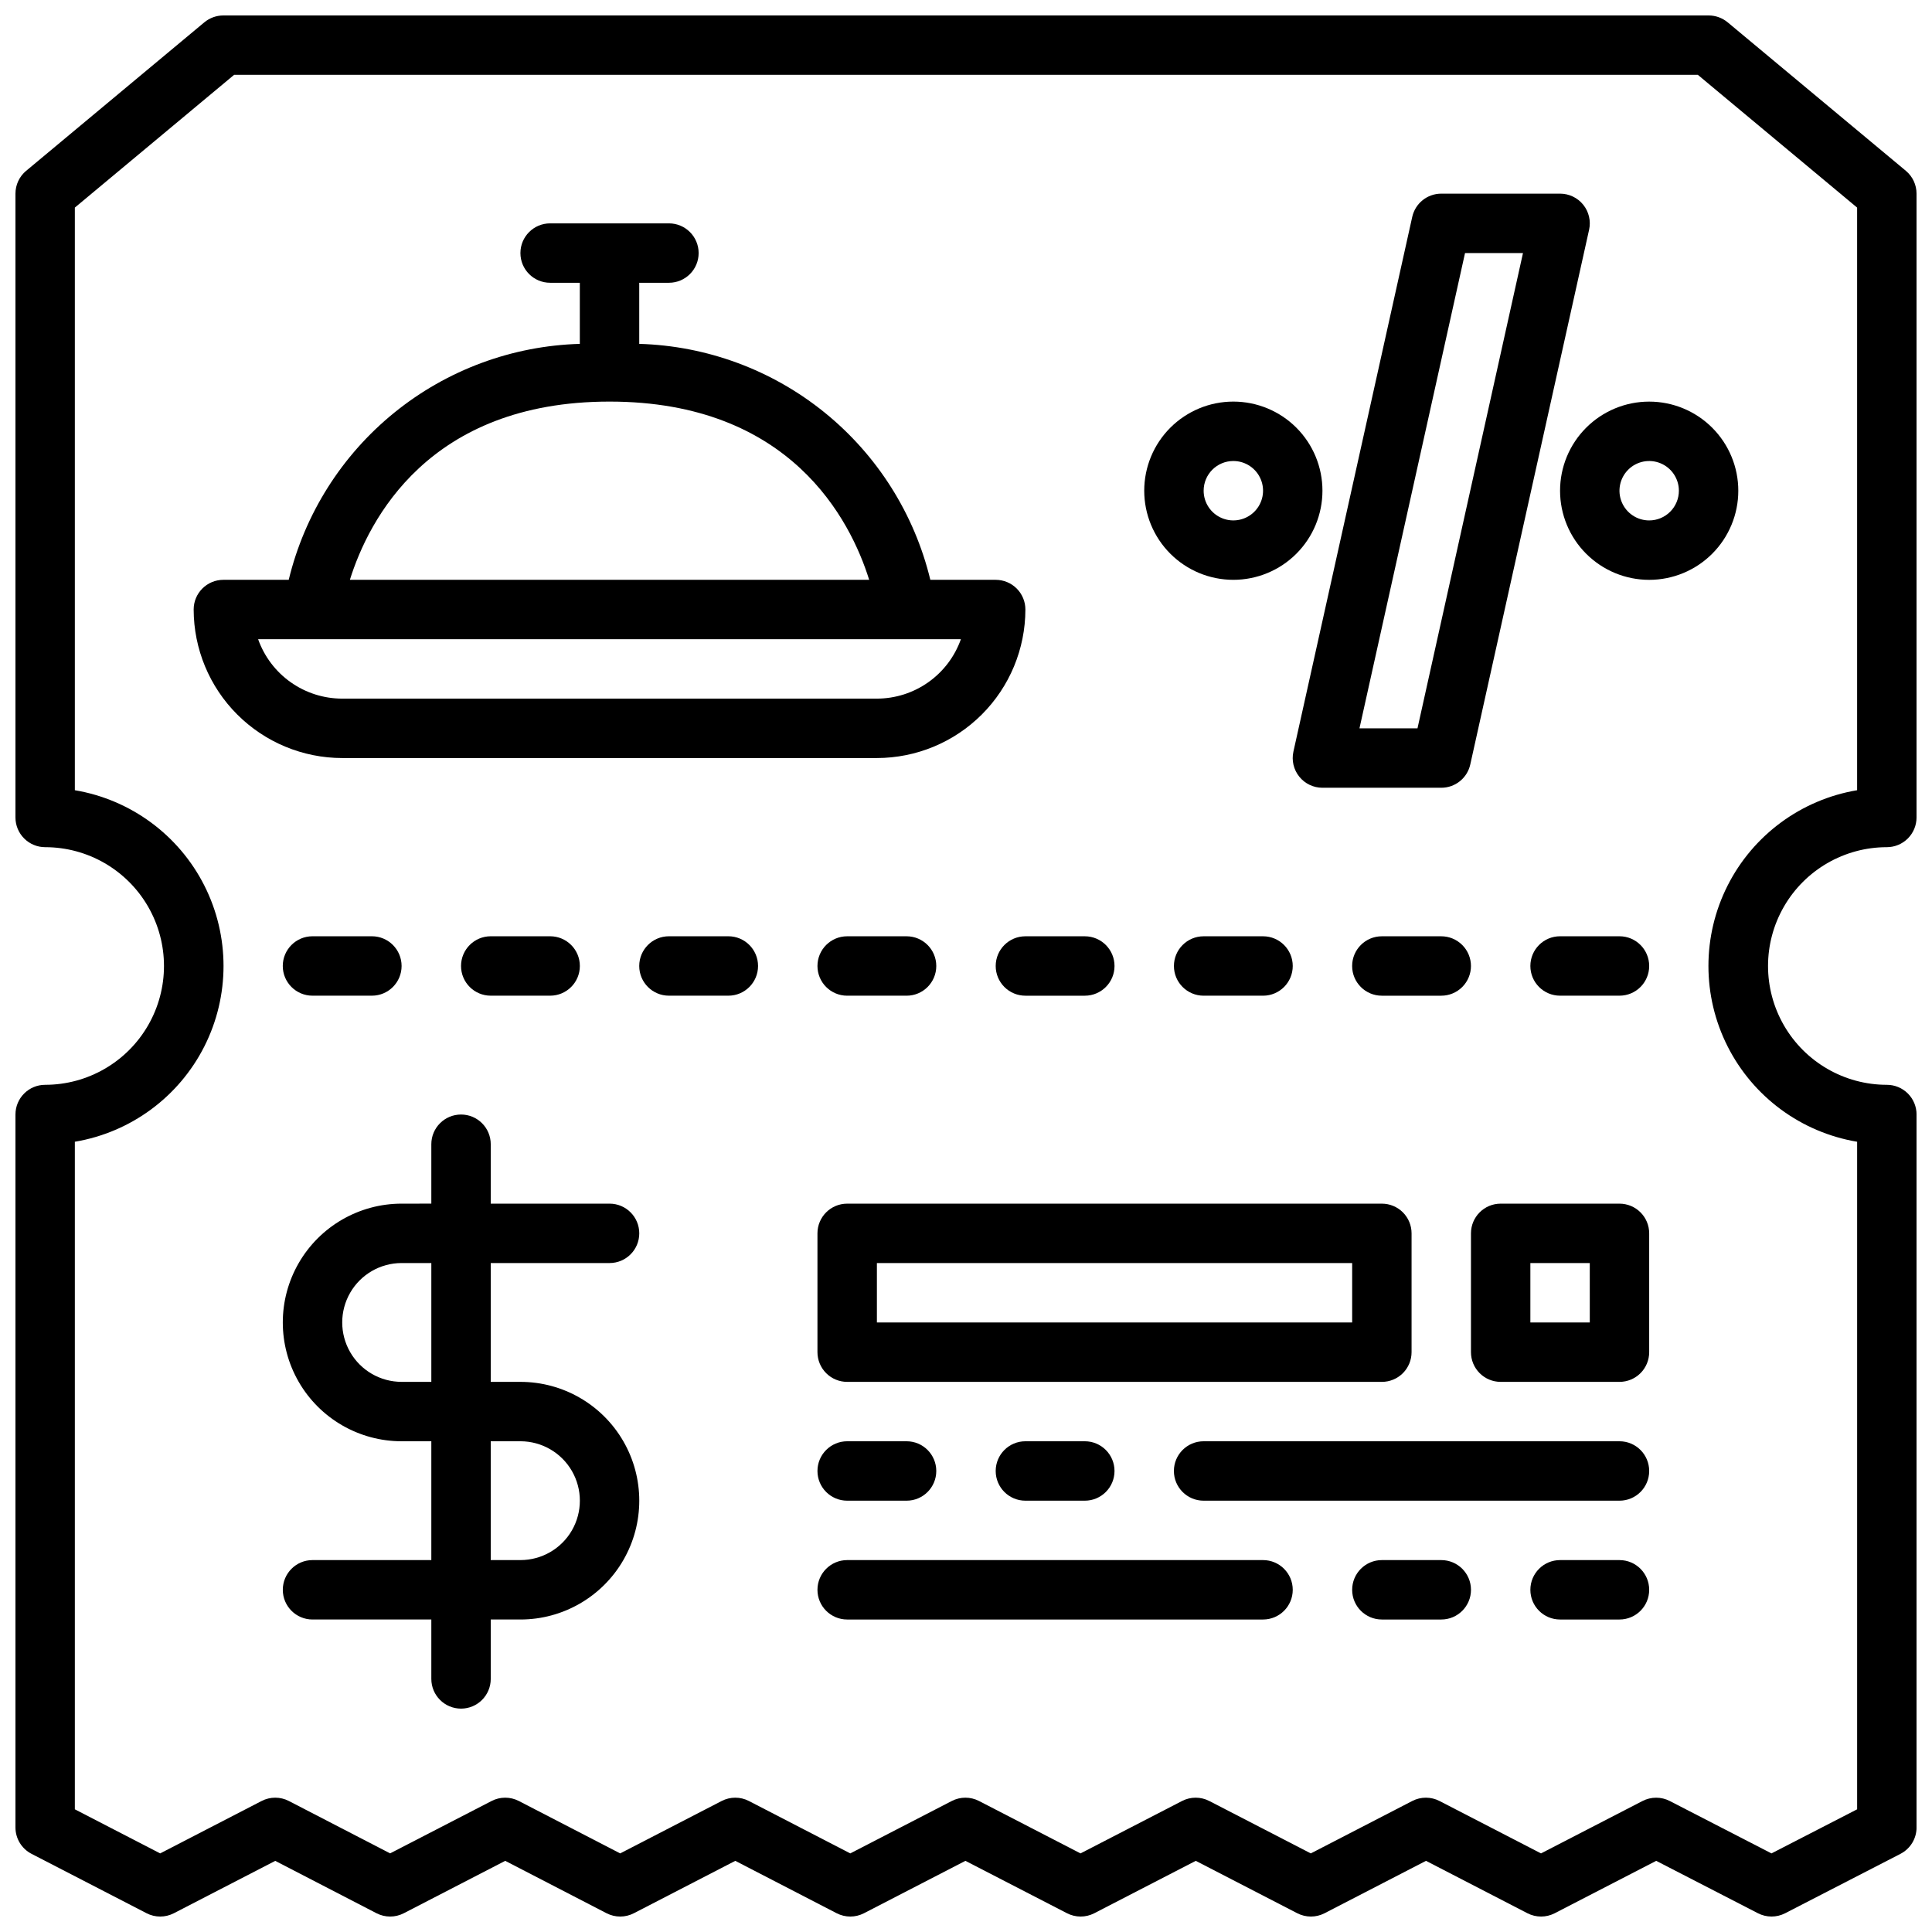 <?xml version="1.0" encoding="UTF-8"?>
<!-- Uploaded to: SVG Repo, www.svgrepo.com, Generator: SVG Repo Mixer Tools -->
<svg width="800px" height="800px" version="1.1" viewBox="144 144 512 512" xmlns="http://www.w3.org/2000/svg">
 <defs>
  <clipPath id="a">
   <path d="m148.09 148.09h503.81v503.81h-503.81z"/>
  </clipPath>
 </defs>
 <g clip-path="url(#a)">
  <path d="m644.03 368.51c2.086 0 4.09-0.832 5.566-2.309 1.477-1.477 2.305-3.477 2.305-5.566v-165.31c0.004-2.336-1.031-4.555-2.824-6.051l-47.23-39.359h-0.004c-1.418-1.176-3.203-1.82-5.043-1.82h-393.6c-1.844 0-3.629 0.645-5.047 1.82l-47.23 39.359h-0.004c-1.793 1.496-2.828 3.715-2.824 6.051v165.31c0 2.09 0.828 4.09 2.305 5.566 1.477 1.477 3.481 2.309 5.566 2.309 11.25 0 21.645 6 27.27 15.742 5.625 9.742 5.625 21.746 0 31.488-5.625 9.742-16.02 15.746-27.27 15.746-4.348 0-7.871 3.523-7.871 7.871v188.93c0 2.945 1.641 5.644 4.258 6.996l30.488 15.742v0.004c2.266 1.168 4.961 1.168 7.227 0l26.875-13.879 26.836 13.879c2.266 1.168 4.961 1.168 7.227 0l26.883-13.887 26.859 13.887c2.266 1.168 4.961 1.168 7.227 0l26.883-13.887 26.867 13.887c2.269 1.168 4.961 1.168 7.227 0l26.891-13.887 26.922 13.887c2.269 1.168 4.961 1.168 7.227 0l26.898-13.887 26.898 13.887h0.004c2.266 1.168 4.957 1.168 7.227 0l26.883-13.887 26.883 13.887c2.266 1.168 4.957 1.168 7.227 0l26.898-13.887 26.961 13.887c2.262 1.164 4.949 1.164 7.211 0l30.566-15.742v-0.004c2.617-1.352 4.262-4.051 4.258-6.996v-188.93c0-2.09-0.828-4.09-2.305-5.566-1.477-1.477-3.481-2.305-5.566-2.305-11.25 0-21.645-6.004-27.27-15.746-5.625-9.742-5.625-21.746 0-31.488 5.625-9.742 16.02-15.742 27.27-15.742zm-7.871 78.066v176.91l-22.695 11.684-26.961-13.887c-1.117-0.574-2.352-0.875-3.606-0.875-1.258 0.004-2.496 0.301-3.613 0.875l-26.898 13.887-26.898-13.887c-2.269-1.172-4.961-1.172-7.227 0l-26.883 13.887-26.898-13.887h-0.004c-2.266-1.172-4.957-1.172-7.227 0l-26.898 13.887-26.898-13.887c-2.266-1.172-4.957-1.172-7.227 0l-26.891 13.887-26.867-13.887c-2.266-1.172-4.957-1.172-7.227 0l-26.883 13.887-26.859-13.887c-2.266-1.172-4.961-1.172-7.227 0l-26.883 13.879-26.836-13.879c-2.266-1.172-4.957-1.172-7.227 0l-26.875 13.887-22.617-11.684v-176.91c14.809-2.488 27.551-11.871 34.324-25.27 6.773-13.398 6.773-29.223 0-42.621-6.773-13.398-19.516-22.777-34.324-25.27v-154.4l42.211-35.184h387.9l42.211 35.184v154.4c-14.809 2.492-27.551 11.871-34.324 25.27-6.773 13.398-6.773 29.223 0 42.621 6.773 13.398 19.516 22.781 34.324 25.27z"/>
 </g>
 <path d="m226.81 392.12c-4.348 0-7.871 3.527-7.871 7.875s3.523 7.871 7.871 7.871h15.746c4.348 0 7.871-3.523 7.871-7.871s-3.523-7.875-7.871-7.875z"/>
 <path d="m274.05 392.12c-4.348 0-7.871 3.527-7.871 7.875s3.523 7.871 7.871 7.871h15.742c4.348 0 7.875-3.523 7.875-7.871s-3.527-7.875-7.875-7.875z"/>
 <path d="m337.02 392.12h-15.746c-4.348 0-7.871 3.527-7.871 7.875s3.523 7.871 7.871 7.871h15.746c4.348 0 7.871-3.523 7.871-7.871s-3.523-7.875-7.871-7.875z"/>
 <path d="m368.51 407.87h15.742c4.348 0 7.871-3.523 7.871-7.871s-3.523-7.875-7.871-7.875h-15.742c-4.348 0-7.875 3.527-7.875 7.875s3.527 7.871 7.875 7.871z"/>
 <path d="m407.87 400c0 2.086 0.828 4.09 2.305 5.566 1.477 1.477 3.481 2.305 5.566 2.305h15.746c4.348 0 7.871-3.523 7.871-7.871s-3.523-7.875-7.871-7.875h-15.746c-4.348 0-7.871 3.527-7.871 7.875z"/>
 <path d="m478.72 407.87c4.348 0 7.871-3.523 7.871-7.871s-3.523-7.875-7.871-7.875h-15.742c-4.348 0-7.875 3.527-7.875 7.875s3.527 7.871 7.875 7.871z"/>
 <path d="m533.82 400c0-2.09-0.832-4.09-2.309-5.566-1.477-1.477-3.477-2.309-5.566-2.309h-15.742c-4.348 0-7.871 3.527-7.871 7.875s3.523 7.871 7.871 7.871h15.742c2.09 0 4.09-0.828 5.566-2.305 1.477-1.477 2.309-3.481 2.309-5.566z"/>
 <path d="m573.18 392.12h-15.746c-4.348 0-7.871 3.527-7.871 7.875s3.523 7.871 7.871 7.871h15.746c4.348 0 7.871-3.523 7.871-7.871s-3.523-7.875-7.871-7.875z"/>
 <path d="m376.38 344.89c10.434-0.012 20.438-4.164 27.816-11.543 7.379-7.379 11.531-17.383 11.543-27.816 0-2.09-0.828-4.09-2.305-5.566s-3.481-2.305-5.566-2.305h-17.32c-4.215-17.445-14.051-33.016-27.992-44.316-13.941-11.301-31.215-17.699-49.152-18.215v-16.191h7.871c4.348 0 7.871-3.523 7.871-7.871 0-4.348-3.523-7.871-7.871-7.871h-31.488c-4.348 0-7.871 3.523-7.871 7.871 0 4.348 3.523 7.871 7.871 7.871h7.871v16.191h0.004c-17.941 0.516-35.211 6.914-49.152 18.215-13.941 11.301-23.777 26.871-27.996 44.316h-17.316c-4.348 0-7.875 3.523-7.875 7.871 0.016 10.434 4.164 20.438 11.543 27.816 7.379 7.379 17.383 11.531 27.82 11.543zm-70.848-94.465c47.965 0 63.852 31.387 68.809 47.23l-137.62 0.004c4.965-15.863 20.859-47.234 68.809-47.234zm-93.117 62.977h186.23c-1.633 4.602-4.652 8.586-8.637 11.402-3.988 2.82-8.75 4.336-13.633 4.34h-141.7c-4.883-0.004-9.645-1.52-13.633-4.34-3.988-2.816-7.004-6.801-8.637-11.402z"/>
 <path d="m488.32 349.82c1.492 1.863 3.75 2.945 6.137 2.945h31.488c3.695 0.004 6.891-2.559 7.691-6.164l31.488-141.7c0.52-2.332-0.051-4.773-1.543-6.637-1.496-1.863-3.758-2.945-6.148-2.945h-31.488c-3.691 0-6.887 2.562-7.688 6.164l-31.488 141.7v0.004c-0.52 2.332 0.051 4.773 1.551 6.633zm43.926-138.75h15.359l-27.957 125.95h-15.375z"/>
 <path d="m470.85 297.66c6.262 0 12.27-2.488 16.699-6.918 4.43-4.43 6.914-10.438 6.914-16.699 0-6.266-2.484-12.27-6.914-16.699-4.43-4.43-10.438-6.918-16.699-6.918-6.266 0-12.27 2.488-16.699 6.918-4.43 4.43-6.918 10.434-6.918 16.699 0 6.262 2.488 12.27 6.918 16.699 4.43 4.43 10.434 6.918 16.699 6.918zm0-31.488c3.184 0 6.055 1.918 7.273 4.859s0.543 6.324-1.707 8.578c-2.254 2.25-5.637 2.926-8.578 1.707-2.941-1.219-4.859-4.09-4.859-7.273 0-4.348 3.523-7.871 7.871-7.871z"/>
 <path d="m581.05 250.43c-6.262 0-12.27 2.488-16.699 6.918-4.43 4.43-6.918 10.434-6.918 16.699 0 6.262 2.488 12.27 6.918 16.699 4.43 4.43 10.438 6.918 16.699 6.918 6.266 0 12.27-2.488 16.699-6.918 4.43-4.43 6.918-10.438 6.918-16.699 0-6.266-2.488-12.27-6.918-16.699-4.43-4.43-10.434-6.918-16.699-6.918zm0 31.488c-3.184 0-6.055-1.918-7.273-4.859s-0.543-6.328 1.707-8.578c2.25-2.254 5.637-2.926 8.578-1.707s4.859 4.09 4.859 7.273c0 2.086-0.828 4.09-2.305 5.566-1.477 1.477-3.477 2.305-5.566 2.305z"/>
 <path d="m305.54 478.72c4.348 0 7.871-3.523 7.871-7.871s-3.523-7.871-7.871-7.871h-31.488v-15.746c0-4.348-3.523-7.871-7.871-7.871-4.348 0-7.875 3.523-7.875 7.871v15.742l-7.871 0.004c-11.25 0-21.645 6-27.27 15.742s-5.625 21.746 0 31.488c5.625 9.742 16.02 15.742 27.27 15.742h7.871v31.488h-31.488c-4.348 0-7.871 3.527-7.871 7.875s3.523 7.871 7.871 7.871h31.488v15.742c0 4.348 3.527 7.875 7.875 7.875 4.348 0 7.871-3.527 7.871-7.875v-15.742h7.871c11.25 0 21.645-6.004 27.27-15.746s5.625-21.746 0-31.488c-5.625-9.742-16.02-15.742-27.27-15.742h-7.871v-31.488zm-23.617 47.23c5.625 0 10.824 3.004 13.637 7.875 2.812 4.871 2.812 10.871 0 15.742s-8.012 7.871-13.637 7.871h-7.871v-31.488zm-23.617-15.742h-7.871c-5.625 0-10.82-3-13.633-7.871-2.812-4.871-2.812-10.875 0-15.746s8.008-7.871 13.633-7.871h7.871z"/>
 <path d="m518.08 502.34v-31.488c0-2.09-0.828-4.09-2.305-5.566-1.477-1.477-3.481-2.305-5.566-2.305h-141.7c-4.348 0-7.875 3.523-7.875 7.871v31.488c0 2.086 0.832 4.09 2.309 5.566 1.477 1.477 3.477 2.305 5.566 2.305h141.7c2.086 0 4.09-0.828 5.566-2.305 1.477-1.477 2.305-3.481 2.305-5.566zm-15.742-7.871-125.95-0.004v-15.742h125.95z"/>
 <path d="m573.18 462.98h-31.488c-4.348 0-7.871 3.523-7.871 7.871v31.488c0 2.086 0.828 4.09 2.305 5.566 1.477 1.477 3.477 2.305 5.566 2.305h31.488c2.086 0 4.09-0.828 5.566-2.305 1.477-1.477 2.305-3.481 2.305-5.566v-31.488c0-2.09-0.828-4.09-2.305-5.566s-3.481-2.305-5.566-2.305zm-7.871 31.488-15.746-0.004v-15.742h15.742z"/>
 <path d="m368.51 525.95c-4.348 0-7.875 3.527-7.875 7.875 0 4.348 3.527 7.871 7.875 7.871h15.742c4.348 0 7.871-3.523 7.871-7.871 0-4.348-3.523-7.875-7.871-7.875z"/>
 <path d="m415.74 525.95c-4.348 0-7.871 3.527-7.871 7.875 0 4.348 3.523 7.871 7.871 7.871h15.746c4.348 0 7.871-3.523 7.871-7.871 0-4.348-3.523-7.875-7.871-7.875z"/>
 <path d="m573.18 525.95h-110.21c-4.348 0-7.875 3.527-7.875 7.875 0 4.348 3.527 7.871 7.875 7.871h110.21c4.348 0 7.871-3.523 7.871-7.871 0-4.348-3.523-7.875-7.871-7.875z"/>
 <path d="m573.18 557.44h-15.746c-4.348 0-7.871 3.527-7.871 7.875s3.523 7.871 7.871 7.871h15.746c4.348 0 7.871-3.523 7.871-7.871s-3.523-7.875-7.871-7.875z"/>
 <path d="m525.95 557.44h-15.742c-4.348 0-7.871 3.527-7.871 7.875s3.523 7.871 7.871 7.871h15.742c4.348 0 7.875-3.523 7.875-7.871s-3.527-7.875-7.875-7.875z"/>
 <path d="m478.72 557.44h-110.21c-4.348 0-7.875 3.527-7.875 7.875s3.527 7.871 7.875 7.871h110.21c4.348 0 7.871-3.523 7.871-7.871s-3.523-7.875-7.871-7.875z"/>
</svg>